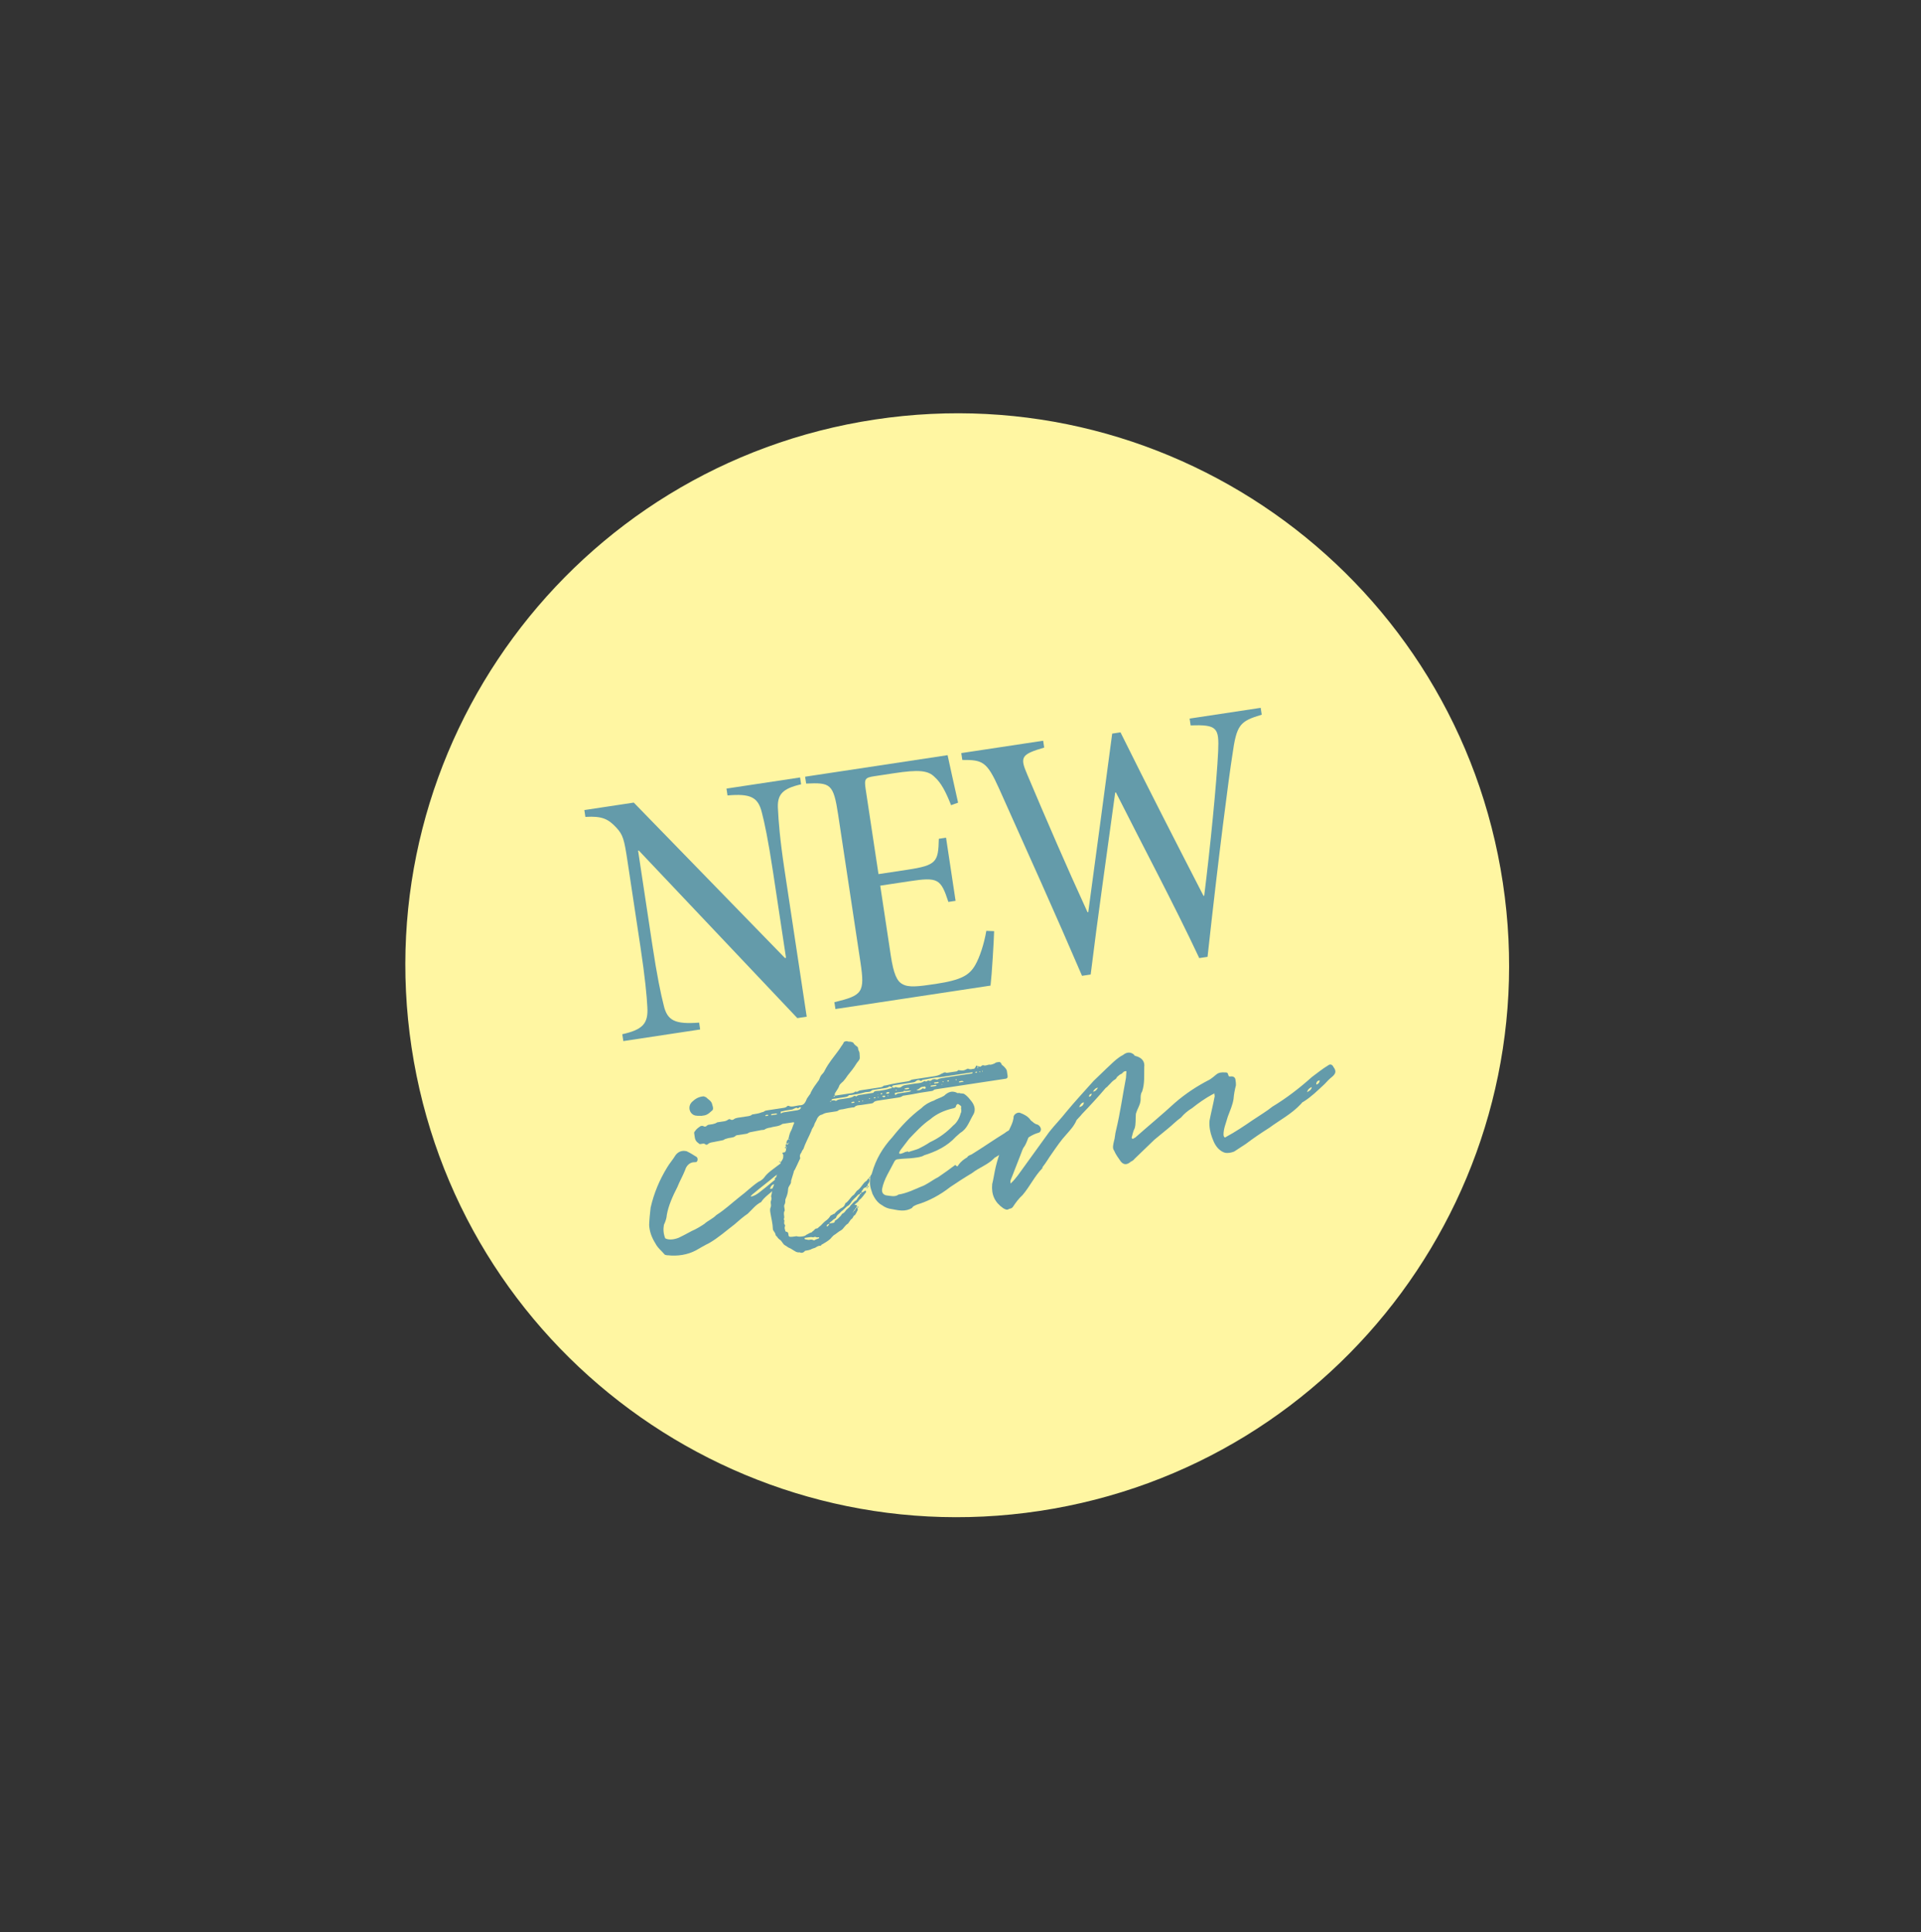 <svg width="174" height="175" viewBox="0 0 174 175" fill="none" xmlns="http://www.w3.org/2000/svg">
<rect x="0" y="0" width="174" height="175" fill="#333333" stroke="none"/>
<path d="M136.124 79.948C140.25 107.243 121.467 132.714 94.173 136.839C66.878 140.965 41.408 122.182 37.282 94.888C33.157 67.593 51.939 42.123 79.234 37.997C106.528 33.872 131.999 52.654 136.124 79.948Z" fill="#FFF6A2"/>
<path d="M114.19 64.106L114.284 64.727C112.303 65.327 112.011 65.605 111.627 68.37C111.302 70.425 110.417 77.176 109.377 86.658L108.626 86.771C106.31 81.841 103.515 76.615 101.078 71.769L101.012 71.779C100.205 77.717 99.435 83.013 98.791 88.258L98.007 88.376C95.582 82.727 93.121 77.284 90.499 71.43C89.39 68.957 89.001 68.816 87.164 68.826L87.07 68.205L94.487 67.084L94.581 67.705C92.469 68.325 92.373 68.573 93.045 70.143C94.865 74.447 96.613 78.494 98.507 82.619L98.572 82.609C99.3 77.252 100.035 71.727 100.74 66.44L101.492 66.326C103.943 71.27 106.455 76.171 109.01 81.132L109.075 81.122C109.607 76.897 110.216 70.756 110.339 68.03C110.424 65.945 110.272 65.601 107.847 65.7L107.753 65.079L114.19 64.106Z" fill="#649BAA"/>
<path d="M89.339 84.306L90.045 84.333C90.02 85.273 89.839 88.275 89.721 89.262L75.671 91.385L75.577 90.765C78.124 90.146 78.355 89.91 77.936 87.133L75.916 73.769C75.491 70.959 75.21 70.868 73.019 70.965L72.925 70.344L85.831 68.393C85.963 69.042 86.472 71.304 86.782 72.695L86.148 72.924C85.662 71.694 85.239 70.889 84.66 70.375C84.067 69.763 83.187 69.695 80.998 70.026L79.201 70.298C78.351 70.426 78.268 70.539 78.412 71.487L79.572 79.165L82.186 78.77C84.865 78.365 84.984 78.046 85.037 75.966L85.691 75.867L86.555 81.585L85.902 81.684C85.216 79.582 84.958 79.421 82.377 79.811L79.73 80.211L80.688 86.55C80.935 88.183 81.24 88.873 81.747 89.13C82.296 89.448 83.15 89.353 84.751 89.111C87.104 88.755 87.806 88.315 88.336 87.399C88.733 86.704 89.125 85.542 89.339 84.306Z" fill="#649BAA"/>
<path d="M72.469 70.412L72.563 71.033C70.851 71.425 70.365 71.967 70.469 73.321C70.514 74.284 70.631 75.937 71.06 78.78L73.07 92.078L72.221 92.207L57.862 77.031L57.797 77.041L59.086 85.569C59.51 88.379 59.865 90.064 60.106 90.996C60.427 92.452 61.144 92.778 63.326 92.615L63.419 93.236L56.46 94.288L56.366 93.667C58.209 93.255 58.728 92.709 58.636 91.219C58.586 90.224 58.432 88.542 58.007 85.732L56.847 78.054C56.541 76.028 56.444 75.608 55.807 74.936C55.091 74.175 54.546 73.89 53.023 73.986L52.93 73.365L57.406 72.689L71.097 86.762L71.195 86.747L70.015 78.938C69.585 76.095 69.235 74.443 69.004 73.576C68.661 72.191 67.976 71.86 65.897 72.04L65.804 71.419L72.469 70.412Z" fill="#649BAA"/>
<path d="M120.791 96.649C121.041 96.978 121.01 97.217 120.685 97.5C120.416 97.708 120.157 97.981 119.985 98.174C119.34 98.773 118.789 99.324 118.087 99.765C117.961 99.817 117.905 99.892 117.85 99.967C116.988 100.9 115.871 101.47 114.97 102.141C114.207 102.624 113.51 103.097 112.851 103.597L111.786 104.293C111.502 104.403 111.24 104.442 111.002 104.411C110.829 104.371 110.683 104.293 110.608 104.237C110.161 103.937 109.962 103.499 109.789 103.024C109.622 102.581 109.506 102.031 109.557 101.488C109.687 100.8 109.878 100.069 110.025 99.278L109.986 99.017C109.898 99.097 109.865 99.102 109.832 99.107C109.153 99.477 108.549 99.903 107.982 100.356C107.615 100.579 107.258 100.867 106.975 101.21C106.552 101.508 106.177 101.899 105.819 102.187L104.571 103.211L102.762 104.955C102.679 105.068 102.558 105.153 102.432 105.205C102.107 105.488 101.813 105.533 101.53 105.208C101.317 104.906 101.067 104.576 100.91 104.199C100.745 103.99 100.831 103.676 100.889 103.4C101.003 103.048 100.987 102.717 101.096 102.333C101.467 100.806 101.687 99.168 101.987 97.619L102.029 97.011C101.758 96.985 101.69 97.196 101.597 97.244C101.405 97.306 101.294 97.457 101.174 97.542C101.128 97.682 101.007 97.767 100.914 97.815C100.733 97.942 100.65 98.055 100.534 98.173C100.358 98.333 100.307 98.441 100.153 98.531C99.473 99.336 98.755 100.113 98.004 100.895C97.865 101.083 97.717 101.206 97.518 101.436C97.298 101.971 96.922 102.362 96.552 102.785C96.121 103.252 95.71 103.848 95.271 104.483C94.994 104.859 94.759 105.296 94.421 105.714C94.421 105.714 94.436 105.812 94.403 105.817C93.736 106.486 93.281 107.457 92.628 108.225C92.276 108.545 91.998 108.921 91.754 109.293C91.67 109.405 91.61 109.448 91.414 109.478C91.205 109.643 91.017 109.504 90.871 109.426C90.086 108.876 89.782 108.187 89.872 107.237C89.976 106.821 90.025 106.479 90.101 106.1C90.326 104.93 90.76 103.828 91.233 102.754C91.443 102.154 91.781 101.735 91.818 101.095C91.914 100.846 92.198 100.736 92.371 100.777C92.761 100.919 93.089 101.103 93.297 101.372C93.58 101.697 93.649 102.155 93.395 102.461C93.132 102.935 93.025 103.552 92.687 103.971C92.558 104.225 92.472 104.538 92.348 104.824C92.055 105.537 91.822 106.207 91.552 106.85C91.501 106.958 91.521 107.089 91.535 107.187C91.86 106.904 91.994 106.683 92.193 106.452L95.04 102.513C95.517 101.906 96.068 101.355 96.573 100.71C97.364 99.755 98.226 98.823 99.055 97.895C99.611 97.377 100.103 96.868 100.631 96.387C100.924 96.109 101.304 95.751 101.709 95.556C102.006 95.31 102.361 95.223 102.704 95.505C102.761 95.664 102.925 95.639 102.962 95.667C103.454 95.827 103.705 96.156 103.643 96.634C103.621 97.372 103.702 98.129 103.446 98.869C103.308 99.057 103.315 99.324 103.316 99.557C103.32 100.025 103.01 100.406 102.883 100.893C102.849 101.332 102.891 101.827 102.777 102.179C102.598 102.54 102.595 102.741 102.503 103.022L102.513 103.088C102.588 103.143 102.588 103.143 102.654 103.133C102.686 103.128 102.677 103.063 102.807 103.043C103.986 101.996 105.235 100.972 106.408 99.892C107.383 99.043 108.448 98.347 109.565 97.777C109.778 97.645 110.015 97.442 110.164 97.319C110.4 97.116 110.699 97.105 110.971 97.13C111.134 97.106 111.214 97.194 111.224 97.259C111.282 97.418 111.264 97.52 111.46 97.491C111.721 97.451 111.877 97.595 111.901 97.758C111.936 97.987 111.956 98.118 111.948 98.286C111.843 98.703 111.767 99.082 111.733 99.522C111.649 100.069 111.424 100.571 111.209 101.138C111.059 101.696 110.807 102.235 110.825 102.801C110.85 102.964 110.935 103.085 111.051 102.967C111.916 102.502 112.674 101.986 113.492 101.428C114.129 100.998 114.743 100.638 115.249 100.227C116.505 99.469 117.703 98.552 118.821 97.548C119.332 97.17 119.778 96.802 120.299 96.489C120.508 96.324 120.691 96.43 120.791 96.649ZM97.742 100.266C97.905 100.241 98.157 100.137 98.178 99.833C97.916 99.872 97.82 100.121 97.742 100.266ZM118.393 98.916C118.607 98.784 118.765 98.726 118.824 98.45C118.665 98.507 118.451 98.64 118.393 98.916ZM119.224 98.222C119.354 98.203 119.536 98.075 119.534 97.841C119.37 97.866 119.217 97.956 119.224 98.222ZM99.002 98.873C99.263 98.833 99.369 98.65 99.448 98.504C99.284 98.529 99.131 98.619 99.002 98.873ZM98.636 99.329C98.734 99.314 98.832 99.299 98.896 99.056C98.765 99.075 98.667 99.09 98.636 99.329Z" fill="#649BAA"/>
<path d="M93.958 101.842C94.206 101.938 94.391 102.278 94.22 102.471C94.23 102.536 94.071 102.593 94.038 102.598C93.493 102.748 93.075 103.078 92.554 103.391C91.791 103.874 91.019 104.291 90.284 104.736C90.196 104.817 90.065 104.836 90.043 104.907C89.463 105.496 88.666 105.75 88.039 106.246C87.365 106.648 86.695 107.084 86.058 107.514C85.162 108.218 84.143 108.773 83.024 109.109C82.838 109.204 82.707 109.224 82.601 109.407C81.987 109.767 81.397 109.622 80.812 109.51C80.438 109.467 80.152 109.343 79.889 109.149C79.452 108.914 79.225 108.514 79.035 108.141C78.795 107.442 78.775 107.312 78.817 106.704L78.982 106.244C79.327 104.989 79.968 103.923 80.829 102.99C81.616 102.003 82.45 101.108 83.472 100.352C83.732 100.079 84.159 99.814 84.574 99.684C84.849 99.509 85.236 99.417 85.51 99.242C85.89 98.883 86.24 98.764 86.671 98.966C86.752 99.054 86.835 98.941 86.98 99.019C87.116 99.032 87.317 99.035 87.36 99.096C87.656 99.285 87.868 99.587 87.991 99.736C88.322 100.154 88.391 100.611 88.118 101.02C87.773 101.607 87.6 102.235 86.986 102.595L86.573 102.958C85.799 103.81 84.771 104.3 83.717 104.626C83.443 104.801 83.078 104.823 82.784 104.867C82.359 104.932 81.822 104.913 81.299 104.992C81.201 105.006 81.136 105.016 81.025 105.167C80.616 105.997 80.066 106.782 79.9 107.676C79.852 108.018 80.012 108.194 80.255 108.258C80.63 108.301 81.084 108.433 81.381 108.188C82.1 108.079 82.784 107.742 83.413 107.48C83.954 107.298 84.487 106.849 84.986 106.607C85.562 106.219 86.013 105.883 86.524 105.505C86.717 105.677 86.717 105.677 86.85 105.456C87.044 105.193 87.314 104.985 87.621 104.805C87.666 104.664 87.83 104.64 88.016 104.545C89.025 103.924 90.052 103.201 91.001 102.623C91.298 102.377 91.587 102.3 91.894 102.12C92.141 101.983 92.443 101.77 92.647 101.572C93.052 101.377 93.318 101.37 93.634 101.69C93.747 101.773 93.855 101.824 93.958 101.842ZM81.6 104.111C81.573 104.148 81.406 104.374 81.454 104.467C81.567 104.55 81.748 104.423 81.846 104.408C81.967 104.323 82.097 104.303 82.261 104.278L82.271 104.343C82.555 104.234 82.942 104.142 83.194 104.037C83.566 103.847 83.845 103.704 84.24 103.444C85.083 103.049 85.743 102.549 86.35 101.922C86.68 101.672 86.914 101.235 87.018 100.818C87.102 100.706 87.072 100.51 87.047 100.346C87.121 100.168 86.98 100.122 86.83 100.012C86.717 99.928 86.606 100.079 86.588 100.182C86.575 100.317 86.417 100.375 86.221 100.404C85.512 100.578 84.822 100.883 84.261 101.369C83.503 101.885 82.934 102.539 82.354 103.128L81.6 104.111Z" fill="#649BAA"/>
<path d="M75.599 99.236C76.121 99.157 76.677 99.073 77.167 98.999C77.298 98.98 77.391 98.932 77.479 98.852C77.587 98.902 77.652 98.892 77.773 98.807C77.801 98.77 77.964 98.745 78.062 98.73C78.585 98.651 79.14 98.567 79.663 98.488C79.827 98.464 79.957 98.444 80.04 98.331C80.073 98.326 80.171 98.311 80.269 98.296C80.913 98.132 81.534 98.038 82.154 97.945C82.252 97.93 82.35 97.915 82.444 97.868C82.532 97.787 82.597 97.778 82.695 97.763C83.316 97.669 84.002 97.565 84.623 97.471C84.884 97.432 85.108 97.365 85.289 97.237C85.387 97.222 85.443 97.147 85.541 97.132C85.634 97.085 85.681 97.178 85.779 97.163C86.073 97.118 86.368 97.074 86.662 97.029C86.694 97.025 86.75 96.949 86.782 96.944C86.843 96.902 86.843 96.902 86.88 96.93C87.255 96.973 87.287 96.968 87.567 96.826C87.627 96.783 87.66 96.778 87.73 96.801C87.876 96.879 88.067 96.817 88.263 96.787C88.318 96.712 88.313 96.68 88.346 96.675C88.414 96.464 88.48 96.454 88.607 96.635C88.542 96.645 88.542 96.645 88.514 96.683L88.557 96.743C88.612 96.668 88.607 96.635 88.597 96.57C88.63 96.565 88.695 96.555 88.738 96.615C88.874 96.628 88.942 96.417 89.12 96.491C89.261 96.536 89.447 96.441 89.61 96.417C89.751 96.462 89.937 96.367 90.096 96.31C90.212 96.192 90.38 96.2 90.51 96.18C90.576 96.171 90.618 96.231 90.699 96.319C90.704 96.352 90.718 96.45 90.826 96.5C90.977 96.611 91.18 96.848 91.199 96.979C91.224 97.142 91.244 97.273 91.268 97.436C91.288 97.567 91.238 97.675 91.107 97.695C90.355 97.808 89.669 97.912 88.95 98.02C87.578 98.228 86.173 98.44 84.801 98.648C84.703 98.662 84.605 98.677 84.549 98.752C84.489 98.795 84.391 98.81 84.358 98.815C83.999 98.869 83.672 98.918 83.312 98.973C82.827 99.08 82.403 99.144 81.978 99.208C81.88 99.223 81.814 99.233 81.782 99.238C81.633 99.36 81.502 99.38 81.339 99.405C80.718 99.499 80.13 99.588 79.542 99.676C79.411 99.696 79.215 99.726 79.132 99.839C79.076 99.914 78.978 99.929 78.946 99.934C78.652 99.978 78.292 100.032 77.998 100.077C77.835 100.102 77.564 100.076 77.392 100.269C77.365 100.306 77.294 100.283 77.196 100.298C76.968 100.333 76.673 100.377 76.384 100.454C76.221 100.479 76.02 100.476 75.904 100.594C75.844 100.636 75.746 100.651 75.713 100.656C75.419 100.701 75.125 100.745 74.896 100.78C74.7 100.809 74.546 100.899 74.453 100.947C74.225 100.981 74.086 101.169 74.008 101.315C73.939 101.526 73.823 101.644 73.755 101.854C73.719 102.06 73.538 102.188 73.502 102.394C73.282 102.929 72.964 103.478 72.782 104.04C72.699 104.153 72.616 104.266 72.598 104.369C72.514 104.482 72.431 104.595 72.456 104.758C72.461 104.791 72.471 104.856 72.406 104.866C72.304 105.082 72.236 105.293 72.173 105.536C72.094 105.682 72.054 105.855 71.943 106.005C71.887 106.081 71.902 106.179 71.874 106.216C71.783 106.497 71.72 106.741 71.651 106.952C71.696 107.246 71.416 107.388 71.391 107.66C71.395 107.692 71.368 107.73 71.378 107.795C71.357 108.099 71.261 108.348 71.137 108.634C71.124 108.769 71.149 108.933 71.07 109.078C70.987 109.191 71.044 109.349 71.064 109.48C71.074 109.546 71.089 109.644 71.061 109.681C70.978 109.794 71.008 109.99 71.027 110.121C71.037 110.186 71.052 110.284 71.001 110.392C70.984 110.495 71.087 110.513 71.036 110.621C71.046 110.686 71.018 110.724 71.028 110.789C71.033 110.822 71.043 110.887 71.081 110.915C71.081 110.915 71.156 110.97 71.095 111.013L71.105 111.078C71.027 111.224 71.107 111.312 71.132 111.475C71.137 111.508 71.179 111.568 71.245 111.558C71.348 111.576 71.39 111.637 71.405 111.735C71.41 111.767 71.42 111.833 71.435 111.931C71.439 111.963 71.547 112.014 71.547 112.014C71.716 112.022 71.814 112.007 71.912 111.992C72.01 111.978 72.108 111.963 72.141 111.958C72.351 112.026 72.547 111.997 72.743 111.967C72.874 111.947 72.967 111.9 73.055 111.82C73.214 111.762 73.33 111.644 73.493 111.62C73.526 111.615 73.581 111.539 73.581 111.539C73.674 111.492 73.758 111.379 73.846 111.299C73.873 111.261 73.976 111.279 74.07 111.232C74.153 111.119 74.339 111.024 74.422 110.911C74.566 110.756 74.682 110.638 74.863 110.51C74.984 110.425 75.127 110.27 75.233 110.087C75.326 110.039 75.392 110.029 75.48 109.949C75.513 109.944 75.578 109.934 75.578 109.934C75.744 109.709 75.958 109.576 76.2 109.406C76.298 109.391 76.321 109.321 76.414 109.273C76.474 109.231 76.492 109.128 76.547 109.052C76.543 109.02 76.565 108.95 76.631 108.94C76.812 108.812 76.946 108.591 77.089 108.436C77.172 108.323 77.293 108.238 77.354 108.195C77.437 108.083 77.52 107.97 77.603 107.857C77.817 107.724 77.956 107.536 78.122 107.31C78.206 107.198 78.317 107.047 78.47 106.957C78.563 106.91 78.571 106.741 78.734 106.717C78.734 106.717 78.744 106.782 78.749 106.815C78.764 106.913 78.779 107.011 78.696 107.124C78.64 107.199 78.557 107.312 78.572 107.41C78.474 107.424 78.479 107.457 78.461 107.56L78.456 107.527C78.358 107.542 78.2 107.6 78.182 107.703C78.098 107.815 78.01 107.896 78.03 108.026C77.932 108.041 77.867 108.051 77.882 108.149C77.849 108.154 77.751 108.169 77.695 108.244C77.496 108.475 77.222 108.65 77.065 108.941C76.982 109.054 76.871 109.204 76.713 109.261C76.597 109.379 76.448 109.502 76.332 109.62C76.179 109.71 76.101 109.855 75.919 109.983C75.831 110.063 75.748 110.176 75.73 110.279C75.647 110.392 75.484 110.416 75.4 110.529C75.317 110.642 75.186 110.662 75.136 110.77C75.108 110.807 75.108 110.807 75.108 110.807C75.053 110.883 75.02 110.888 74.955 110.897C74.922 110.902 74.927 110.935 74.871 111.01L74.876 111.043C74.952 111.098 74.984 111.093 74.975 111.028C75.068 110.981 75.123 110.905 75.108 110.807C75.239 110.788 75.337 110.773 75.5 110.748C75.533 110.743 75.593 110.701 75.616 110.63C75.601 110.532 75.667 110.522 75.76 110.475C75.848 110.395 75.941 110.347 76.024 110.234C76.145 110.149 76.196 110.041 76.279 109.929C76.405 109.876 76.493 109.796 76.576 109.683C76.71 109.462 76.933 109.395 77.035 109.179C77.211 109.019 77.345 108.798 77.564 108.698C77.642 108.553 77.78 108.365 77.891 108.214C77.891 108.214 77.891 108.214 77.882 108.149C77.98 108.134 78.04 108.092 78.025 107.994C78.161 108.007 78.244 107.894 78.337 107.846C78.402 107.836 78.435 107.831 78.44 107.864C78.44 107.864 78.45 107.929 78.455 107.962C78.256 108.193 78.099 108.484 77.858 108.654C77.769 108.734 77.751 108.837 77.658 108.885C77.57 108.965 77.51 109.007 77.422 109.087C77.389 109.092 77.394 109.125 77.53 109.138C77.595 109.128 77.638 109.189 77.652 109.287L77.642 109.221C77.554 109.301 77.559 109.334 77.569 109.399C77.471 109.414 77.443 109.452 77.458 109.55C77.36 109.565 77.305 109.64 77.32 109.738C77.277 109.677 77.287 109.743 77.226 109.785L77.292 109.776C77.325 109.771 77.32 109.738 77.31 109.673C77.408 109.658 77.468 109.615 77.458 109.55C77.486 109.512 77.551 109.502 77.537 109.404C77.569 109.399 77.635 109.389 77.667 109.385C77.672 109.417 77.687 109.515 77.697 109.581C77.618 109.726 77.545 109.904 77.434 110.055C77.271 110.079 77.278 110.346 77.119 110.403C77.003 110.521 76.897 110.704 76.814 110.817C76.535 110.959 76.416 111.278 76.202 111.411C75.923 111.553 75.751 111.746 75.505 111.884C75.389 112.002 75.301 112.082 75.218 112.195C74.953 112.435 74.674 112.578 74.367 112.758C74.377 112.823 74.377 112.823 74.311 112.833C74.171 112.787 73.99 112.915 73.836 113.005C73.71 113.057 73.547 113.082 73.426 113.167C73.268 113.225 73.137 113.244 72.974 113.269C72.941 113.274 72.908 113.279 72.853 113.354C72.737 113.472 72.574 113.497 72.428 113.418C72.167 113.458 72.011 113.314 71.828 113.208C71.715 113.125 71.57 113.047 71.392 112.973C71.279 112.89 71.166 112.807 71.058 112.756C70.945 112.673 70.893 112.547 70.813 112.459C70.765 112.366 70.652 112.283 70.54 112.2C70.459 112.112 70.422 112.084 70.374 111.991C70.299 111.935 70.261 111.908 70.246 111.81C70.217 111.614 70.029 111.475 70.009 111.344C69.99 110.779 69.851 110.299 69.782 109.841C69.757 109.678 69.728 109.482 69.806 109.336C69.856 109.228 69.832 109.065 69.817 108.967C69.802 108.869 69.82 108.766 69.87 108.658C69.865 108.625 69.856 108.56 69.888 108.555C69.869 108.424 69.821 108.331 69.872 108.223C69.94 108.012 69.91 107.816 69.979 107.606C70.108 107.352 70.166 107.076 70.234 106.865C70.117 106.749 70.205 106.669 70.298 106.622C70.331 106.617 70.321 106.551 70.316 106.519C70.371 106.443 70.366 106.411 70.366 106.411L70.389 106.34C70.508 106.022 70.604 105.773 70.723 105.454C70.718 105.422 70.708 105.356 70.694 105.258C70.726 105.253 70.726 105.253 70.726 105.253C70.809 105.141 70.86 105.033 70.888 104.995C70.938 104.887 70.956 104.784 70.941 104.686C70.992 104.578 70.884 104.528 70.869 104.43C70.864 104.397 70.897 104.392 70.897 104.392C71.093 104.362 71.093 104.362 71.148 104.287C71.176 104.25 71.217 104.076 71.202 103.978C71.202 103.978 71.234 103.973 71.23 103.941C71.285 103.865 71.22 103.875 71.187 103.88C71.182 103.848 71.172 103.782 71.167 103.75C71.157 103.684 71.185 103.647 71.241 103.571C71.283 103.632 71.288 103.664 71.288 103.664C71.386 103.65 71.381 103.617 71.371 103.552C71.437 103.542 71.437 103.542 71.464 103.504C71.464 103.504 71.432 103.509 71.422 103.444C71.432 103.509 71.371 103.552 71.371 103.552C71.339 103.557 71.273 103.566 71.241 103.571C71.211 103.375 71.294 103.262 71.443 103.14C71.453 103.205 71.458 103.238 71.523 103.228L71.556 103.223C71.518 103.195 71.443 103.14 71.41 103.145C71.443 103.14 71.405 103.112 71.433 103.074C71.491 102.798 71.555 102.555 71.689 102.334C71.79 102.118 71.825 101.912 71.931 101.729L71.926 101.696C71.926 101.696 71.917 101.631 71.884 101.636C71.525 101.69 71.23 101.735 70.904 101.784L70.871 101.789C70.541 102.039 70.134 102.001 69.817 102.115C69.621 102.145 69.425 102.175 69.244 102.302C69.184 102.345 69.081 102.327 68.983 102.342C68.721 102.381 68.432 102.458 68.171 102.498C68.04 102.518 67.844 102.547 67.756 102.628C67.695 102.67 67.597 102.685 67.565 102.69C67.271 102.734 67.009 102.774 66.781 102.808C66.715 102.818 66.65 102.828 66.594 102.903C66.385 103.069 66.109 103.01 65.825 103.12C65.792 103.125 65.727 103.135 65.634 103.182C65.546 103.262 65.415 103.282 65.317 103.297C65.056 103.336 64.832 103.404 64.57 103.443C64.44 103.463 64.244 103.493 64.128 103.61C64.072 103.686 63.942 103.705 63.861 103.617C63.749 103.534 63.623 103.586 63.459 103.611C63.361 103.626 63.324 103.598 63.244 103.51C63.098 103.432 62.971 103.251 62.941 103.055C62.916 102.891 62.901 102.793 62.882 102.662C62.867 102.564 62.89 102.494 62.95 102.452C63.056 102.268 63.237 102.141 63.418 102.013C63.479 101.971 63.577 101.956 63.68 101.974C63.793 102.057 63.891 102.042 63.984 101.994C64.007 101.924 64.072 101.914 64.105 101.909C64.1 101.877 64.165 101.867 64.198 101.862C64.426 101.827 64.725 101.816 64.967 101.645C65.163 101.616 65.392 101.581 65.588 101.552C65.751 101.527 65.844 101.479 65.965 101.394C66.026 101.352 66.058 101.347 66.129 101.37C66.241 101.453 66.372 101.433 66.433 101.39C66.581 101.268 66.744 101.243 66.941 101.213C67.169 101.179 67.431 101.139 67.725 101.095C67.855 101.075 68.019 101.05 68.135 100.933C68.2 100.923 68.233 100.918 68.298 100.908C68.527 100.873 68.755 100.839 69.007 100.734C69.04 100.729 69.138 100.714 69.198 100.672C69.286 100.591 69.384 100.577 69.482 100.562C69.972 100.488 70.463 100.414 70.887 100.349C71.083 100.32 71.214 100.3 71.297 100.187C71.358 100.145 71.39 100.14 71.461 100.163C71.606 100.241 71.769 100.216 71.9 100.196C72.096 100.167 72.353 100.095 72.554 100.098C72.75 100.068 72.866 99.95 72.944 99.805C73.027 99.692 73.063 99.486 73.179 99.368C73.285 99.185 73.433 99.062 73.446 98.927C73.653 98.528 73.847 98.264 74.097 97.926C74.241 97.77 74.244 97.57 74.382 97.382C74.498 97.264 74.642 97.108 74.715 96.93C75.051 96.278 75.477 95.779 75.893 95.215C76.004 95.064 76.143 94.876 76.221 94.731C76.309 94.65 76.327 94.547 76.387 94.505C76.395 94.337 76.559 94.312 76.657 94.297C76.755 94.282 76.797 94.343 76.863 94.333C76.895 94.328 76.966 94.351 77.031 94.341C77.204 94.382 77.307 94.399 77.365 94.558C77.445 94.646 77.558 94.729 77.671 94.812C77.708 94.84 77.723 94.938 77.738 95.036C77.752 95.134 77.833 95.222 77.853 95.353C77.876 95.951 77.959 95.838 77.594 96.294C77.354 96.698 77.072 97.042 76.762 97.423C76.678 97.536 76.572 97.719 76.484 97.799C76.35 98.02 76.066 98.13 76.003 98.373C75.934 98.584 75.763 98.777 75.685 98.922C75.602 99.035 75.584 99.138 75.631 99.231C75.599 99.236 75.533 99.246 75.51 99.317L75.548 99.344C75.609 99.302 75.641 99.297 75.599 99.236ZM75.331 99.678C75.266 99.688 75.233 99.693 75.178 99.768L75.248 99.791C75.276 99.753 75.276 99.753 75.266 99.688C75.429 99.663 75.555 99.611 75.668 99.694C75.7 99.689 75.771 99.712 75.766 99.679C75.947 99.551 76.148 99.554 76.344 99.525C76.475 99.505 76.638 99.48 76.769 99.46C76.965 99.431 77.161 99.401 77.342 99.274C77.337 99.241 77.407 99.264 77.44 99.259C77.505 99.249 77.548 99.309 77.548 99.309C77.752 99.111 78.061 99.165 78.317 99.093C78.513 99.063 78.71 99.034 78.906 99.004C78.938 98.999 79.036 98.984 79.102 98.974C79.203 98.758 79.479 98.817 79.675 98.787C80.002 98.738 80.296 98.694 80.613 98.579C80.678 98.569 80.711 98.564 80.776 98.554C80.771 98.521 80.761 98.456 80.794 98.451C80.859 98.441 80.869 98.507 80.902 98.502C80.967 98.492 81.005 98.519 81.005 98.519C81.088 98.407 81.163 98.462 81.266 98.48C81.407 98.526 81.57 98.501 81.658 98.421C81.774 98.303 81.938 98.278 82.134 98.249C82.362 98.214 82.656 98.17 82.885 98.135C83.179 98.091 83.45 98.116 83.72 97.909L83.752 97.904C83.865 97.987 83.958 97.939 84.047 97.859C84.112 97.849 84.22 97.9 84.252 97.895C84.318 97.885 84.406 97.805 84.466 97.762C84.532 97.752 84.564 97.748 84.662 97.733C84.765 97.751 84.878 97.834 85.027 97.711C85.218 97.649 85.447 97.614 85.643 97.585C86.394 97.471 87.113 97.362 87.832 97.254C87.93 97.239 87.995 97.229 88.028 97.224C88.093 97.214 88.083 97.149 88.116 97.144C88.079 97.116 88.079 97.116 88.013 97.126C87.098 97.264 86.118 97.412 85.138 97.561C84.638 97.569 84.19 97.704 83.733 97.773C83.635 97.788 83.537 97.803 83.509 97.84C83.454 97.915 83.421 97.92 83.346 97.865C83.2 97.787 83.102 97.802 82.954 97.924C82.865 98.004 82.767 98.019 82.735 98.024C82.147 98.113 81.624 98.192 81.035 98.281C80.97 98.291 80.872 98.306 80.844 98.343C80.844 98.343 80.789 98.418 80.794 98.451C80.761 98.456 80.691 98.433 80.691 98.433C80.658 98.438 80.583 98.383 80.55 98.388C80.467 98.501 80.271 98.53 80.108 98.555C79.781 98.604 79.454 98.654 79.095 98.708C79.062 98.713 78.964 98.728 78.909 98.803C78.793 98.921 78.587 98.885 78.391 98.915C77.943 99.049 77.518 99.113 77.094 99.177C77.028 99.187 76.92 99.137 76.837 99.25C76.749 99.33 76.618 99.35 76.52 99.364C76.128 99.424 75.769 99.478 75.442 99.527C75.442 99.527 75.409 99.532 75.349 99.575C75.316 99.58 75.326 99.645 75.331 99.678ZM72.382 100.291C72.332 100.399 72.234 100.413 72.186 100.32C72.088 100.335 72.023 100.345 71.995 100.383C71.897 100.397 71.842 100.473 71.744 100.487C71.548 100.517 71.352 100.547 71.156 100.576C71.025 100.596 70.899 100.648 70.736 100.673C70.703 100.678 70.713 100.743 70.718 100.776C70.728 100.842 70.765 100.869 70.76 100.837C70.849 100.756 70.947 100.742 71.077 100.722C71.469 100.663 71.862 100.603 72.221 100.549C72.319 100.534 72.347 100.497 72.412 100.487C72.445 100.482 72.5 100.407 72.5 100.407C72.528 100.369 72.518 100.304 72.583 100.294C72.578 100.261 72.48 100.276 72.382 100.291ZM73.16 112.071C73.095 112.081 72.997 112.096 72.899 112.111L72.871 112.148C72.871 112.148 72.876 112.181 72.919 112.241C73.087 112.249 73.2 112.332 73.391 112.27C73.489 112.255 73.592 112.273 73.7 112.324C73.705 112.356 73.737 112.351 73.798 112.309C73.919 112.224 74.082 112.199 74.175 112.152C74.198 112.081 74.198 112.081 74.198 112.081C74.193 112.049 74.16 112.054 74.16 112.054C74.062 112.068 73.964 112.083 73.889 112.028C73.786 112.01 73.753 112.015 73.66 112.062C73.487 112.022 73.389 112.036 73.16 112.071ZM81.848 98.793C81.858 98.858 81.858 98.858 81.858 98.858C81.629 98.893 81.433 98.923 81.172 98.962C81.172 98.962 81.139 98.967 81.074 98.977C81.046 99.015 81.046 99.015 81.056 99.08C81.071 99.178 81.103 99.173 81.103 99.173C81.192 99.093 81.285 99.045 81.35 99.035C81.677 98.986 81.971 98.942 82.298 98.892C82.363 98.882 82.461 98.868 82.484 98.797C82.484 98.797 82.484 98.797 82.549 98.787C82.479 98.765 82.479 98.765 82.479 98.765C82.25 98.799 82.054 98.829 81.848 98.793ZM83.841 98.492C83.836 98.459 83.836 98.459 83.794 98.399C83.696 98.414 83.598 98.428 83.5 98.443C83.336 98.468 83.235 98.684 83.067 98.676C83.034 98.681 83.034 98.681 83.039 98.713C83.185 98.792 83.376 98.729 83.525 98.607C83.547 98.536 83.655 98.587 83.725 98.61C83.823 98.595 83.856 98.59 83.841 98.492ZM84.495 98.393C84.626 98.373 84.724 98.359 84.756 98.353C84.822 98.344 84.817 98.311 84.817 98.311C84.807 98.246 84.742 98.255 84.742 98.255C84.611 98.275 84.48 98.295 84.317 98.32L84.294 98.39C84.294 98.39 84.299 98.423 84.332 98.418C84.43 98.403 84.495 98.393 84.495 98.393ZM69.981 100.988C70.177 100.958 70.243 100.948 70.341 100.933C70.341 100.933 70.368 100.896 70.434 100.886C70.368 100.896 70.326 100.835 70.26 100.845C70.162 100.86 70.032 100.88 69.868 100.905C69.846 100.975 69.846 100.975 69.846 100.975C69.846 100.975 69.85 101.008 69.883 101.003C69.948 100.993 70.046 100.978 69.981 100.988ZM82.127 98.651C82.225 98.636 82.258 98.631 82.323 98.621C82.323 98.621 82.319 98.588 82.351 98.583C82.341 98.518 82.309 98.523 82.243 98.533C82.173 98.51 82.08 98.558 81.982 98.572C81.982 98.572 81.917 98.582 81.927 98.648L81.992 98.638C82.029 98.665 82.127 98.651 82.127 98.651ZM84.624 98.14C84.82 98.11 84.82 98.11 84.885 98.1C84.918 98.095 84.918 98.095 84.983 98.085C84.983 98.085 85.006 98.015 85.071 98.005C85.006 98.015 84.968 97.987 84.968 97.987C84.903 97.997 84.903 97.997 84.87 98.002C84.805 98.012 84.805 98.012 84.772 98.017C84.707 98.027 84.674 98.032 84.609 98.042C84.581 98.079 84.689 98.13 84.624 98.14ZM87.127 97.895C87.029 97.91 86.996 97.915 86.931 97.925C86.898 97.93 86.843 98.005 86.843 98.005C86.913 98.028 86.913 98.028 86.945 98.023C87.011 98.013 87.109 97.998 87.207 97.983C87.24 97.978 87.24 97.978 87.3 97.936C87.235 97.945 87.192 97.885 87.127 97.895ZM80.179 99.246C80.113 99.256 80.076 99.228 80.043 99.233C79.978 99.243 79.95 99.281 79.885 99.29C79.96 99.346 79.993 99.341 80.063 99.364C80.096 99.359 80.128 99.354 80.189 99.311L80.179 99.246ZM77.202 99.896C77.235 99.891 77.3 99.882 77.333 99.877C77.398 99.867 77.393 99.834 77.393 99.834C77.383 99.769 77.318 99.779 77.318 99.779C77.285 99.784 77.22 99.793 77.188 99.798C77.122 99.808 77.132 99.874 77.099 99.879C77.132 99.874 77.137 99.906 77.202 99.896ZM80.242 99.002C80.275 98.998 80.28 99.03 80.28 99.03C80.388 99.081 80.453 99.071 80.541 98.991L80.569 98.953C80.536 98.958 80.526 98.893 80.461 98.903C80.363 98.917 80.33 98.922 80.242 99.002ZM69.491 101.062C69.556 101.052 69.589 101.047 69.584 101.014L69.542 100.954C69.476 100.964 69.444 100.969 69.378 100.979C69.346 100.984 69.355 101.049 69.29 101.059C69.36 101.082 69.393 101.077 69.458 101.067L69.491 101.062ZM79.208 99.459C79.274 99.45 79.274 99.45 79.306 99.445C79.296 99.379 79.259 99.352 79.198 99.394C79.166 99.399 79.1 99.409 79.176 99.464C79.176 99.464 79.213 99.492 79.208 99.459ZM79.822 99.099C79.855 99.094 79.855 99.094 79.92 99.085L79.915 99.052C79.915 99.052 79.906 98.986 79.84 98.996C79.84 98.996 79.808 99.001 79.752 99.076C79.752 99.076 79.757 99.109 79.822 99.099ZM85.79 97.897L85.865 97.952L85.898 97.947C85.963 97.937 85.954 97.872 85.954 97.872C85.948 97.839 85.948 97.839 85.883 97.849C85.85 97.854 85.785 97.864 85.79 97.897ZM88.387 97.17C88.42 97.165 88.485 97.155 88.508 97.085C88.508 97.085 88.471 97.057 88.405 97.067C88.405 97.067 88.373 97.072 88.312 97.114C88.377 97.104 88.387 97.17 88.387 97.17ZM77.823 99.802C77.856 99.798 77.856 99.798 77.916 99.755C77.851 99.765 77.841 99.7 77.808 99.704C77.776 99.709 77.785 99.775 77.72 99.785C77.785 99.775 77.79 99.807 77.823 99.802ZM77.186 99.565L77.158 99.602L77.191 99.597L77.186 99.565ZM89.031 97.006C88.998 97.01 88.993 96.978 88.993 96.978C88.933 97.02 88.933 97.02 89.008 97.076C89.008 97.076 88.998 97.01 89.031 97.006ZM88.704 97.055C88.704 97.055 88.714 97.12 88.779 97.111L88.77 97.045L88.765 97.012C88.699 97.022 88.704 97.055 88.704 97.055ZM86.542 97.783C86.574 97.778 86.584 97.843 86.584 97.843C86.65 97.833 86.64 97.768 86.64 97.768C86.64 97.768 86.635 97.735 86.569 97.745C86.569 97.745 86.574 97.778 86.542 97.783ZM85.463 97.946C85.463 97.946 85.458 97.913 85.393 97.923C85.365 97.961 85.365 97.961 85.408 98.021L85.463 97.946ZM85.344 98.265L85.34 98.232L85.33 98.167C85.297 98.172 85.307 98.237 85.307 98.237C85.307 98.237 85.312 98.27 85.344 98.265ZM84.264 98.194C84.287 98.124 84.287 98.124 84.287 98.124C84.287 98.124 84.282 98.091 84.249 98.096L84.254 98.129C84.254 98.129 84.254 98.129 84.264 98.194ZM81.132 98.701C81.142 98.766 81.142 98.766 81.142 98.766C81.208 98.756 81.208 98.756 81.208 98.756C81.198 98.691 81.198 98.691 81.198 98.691C81.132 98.701 81.132 98.701 81.132 98.701ZM80.483 99.267C80.473 99.201 80.407 99.211 80.407 99.211C80.417 99.277 80.417 99.277 80.483 99.267ZM79.556 99.106C79.523 99.111 79.523 99.111 79.523 99.111C79.458 99.121 79.458 99.121 79.528 99.144C79.528 99.144 79.523 99.111 79.556 99.106ZM79.568 99.405L79.6 99.4C79.558 99.34 79.558 99.34 79.493 99.35C79.502 99.415 79.568 99.405 79.568 99.405ZM78.784 99.524C78.784 99.524 78.784 99.524 78.816 99.519C78.774 99.458 78.774 99.458 78.774 99.458L78.708 99.468C78.718 99.534 78.784 99.524 78.784 99.524ZM78.112 99.725C78.112 99.725 78.117 99.758 78.15 99.753C78.15 99.753 78.145 99.72 78.21 99.711C78.145 99.72 78.135 99.655 78.135 99.655C78.102 99.66 78.112 99.725 78.112 99.725ZM77.746 99.513L77.741 99.481L77.681 99.523L77.746 99.513ZM79.276 106.1C79.271 106.067 79.206 106.077 79.196 106.012C79.196 106.012 79.196 106.012 79.191 105.979C79.257 105.969 79.247 105.904 79.279 105.899L79.34 105.856C79.377 105.884 79.387 105.95 79.392 105.982C79.369 106.053 79.374 106.085 79.276 106.1ZM78.572 107.41C78.637 107.4 78.67 107.395 78.685 107.493C78.685 107.493 78.652 107.498 78.587 107.508L78.592 107.54C78.587 107.508 78.577 107.442 78.572 107.41ZM78.592 107.54L78.587 107.508C78.592 107.54 78.569 107.611 78.569 107.611C78.508 107.653 78.494 107.555 78.456 107.527L78.461 107.56C78.494 107.555 78.559 107.545 78.592 107.54ZM77.642 109.221L77.652 109.287C77.718 109.277 77.75 109.272 77.755 109.304C77.765 109.37 77.733 109.375 77.667 109.385C77.657 109.319 77.652 109.287 77.642 109.221ZM78.956 106.416C78.947 106.35 78.947 106.35 79.007 106.308L79.044 106.336C79.022 106.406 79.022 106.406 78.956 106.416ZM78.845 106.566C78.831 106.468 78.858 106.431 78.956 106.416C78.971 106.514 78.943 106.551 78.845 106.566C78.85 106.599 78.828 106.669 78.734 106.717C78.72 106.619 78.747 106.581 78.845 106.566ZM71.202 103.978C71.136 103.988 71.104 103.993 71.099 103.96C71.089 103.895 71.122 103.89 71.187 103.88C71.197 103.946 71.202 103.978 71.202 103.978ZM70.694 105.258C70.628 105.268 70.628 105.268 70.591 105.24L70.613 105.17C70.689 105.226 70.689 105.226 70.694 105.258ZM70.366 106.411C70.301 106.421 70.258 106.36 70.254 106.327C70.254 106.327 70.254 106.327 70.286 106.322C70.286 106.322 70.356 106.345 70.366 106.411Z" fill="#649BAA"/>
<path d="M72.491 104.885C72.142 105.673 71.768 106.298 71.615 106.388L71.585 106.192C71.487 106.207 71.291 106.236 71.223 106.447C71.125 106.462 71.059 106.472 70.971 106.552C70.725 106.69 70.566 106.747 70.508 107.023C70.387 107.108 70.224 107.133 70.173 107.241C69.944 107.275 69.828 107.393 69.737 107.674L70.064 107.625L70.084 107.756C69.703 108.114 69.187 108.459 68.948 108.863C68.45 109.106 68.117 109.557 67.736 109.915C67.281 110.218 66.9 110.576 66.515 110.902C65.795 111.445 65.09 112.087 64.23 112.584C63.825 112.779 63.457 113.002 63.057 113.229C62.285 113.647 61.37 113.785 60.486 113.685C60.42 113.695 60.247 113.654 60.209 113.626C59.921 113.269 59.588 113.052 59.35 112.586C59.043 112.098 58.823 111.53 58.799 110.932C58.818 110.394 58.875 109.884 58.932 109.374C59.234 108.059 59.725 106.882 60.421 105.74C60.633 105.374 60.976 104.988 61.188 104.622C61.438 104.283 61.82 104.159 62.204 104.268C62.528 104.419 62.824 104.609 63.12 104.798C63.242 104.946 63.184 105.223 63.053 105.242L62.955 105.257C62.483 105.228 62.168 105.577 62.059 105.961C61.816 106.566 61.548 107.007 61.356 107.504C60.942 108.302 60.543 109.198 60.4 110.021C60.379 110.325 60.288 110.607 60.136 110.93C60.065 111.342 60.086 111.706 60.253 112.149C60.582 112.333 61.072 112.259 61.482 112.097C61.855 111.907 62.26 111.712 62.66 111.485C63.037 111.327 63.404 111.105 63.799 110.844C64.092 110.566 64.534 110.399 64.882 110.046C65.644 109.563 66.229 109.007 67.004 108.388C67.576 107.968 68.067 107.459 68.704 107.028C68.862 106.971 69.104 106.801 69.215 106.65C69.515 106.204 70.036 105.891 70.393 105.603C70.756 105.348 71.02 105.108 71.345 104.824C71.494 104.702 72.219 104.191 72.42 104.194C72.593 104.235 72.311 104.578 72.491 104.885ZM63.019 101.036C62.471 100.952 62.227 100.22 62.696 99.782C62.988 99.504 63.295 99.324 63.724 99.292C63.79 99.282 63.87 99.37 63.935 99.36C64.133 99.564 64.419 99.688 64.496 99.978C64.521 100.141 64.649 100.322 64.548 100.538C64.339 100.703 64.172 100.929 63.818 101.016L63.524 101.06C63.421 101.042 63.225 101.072 63.019 101.036ZM71.289 106.003C71.355 105.993 71.428 105.815 71.483 105.739C71.013 105.944 70.585 106.209 70.167 106.54C69.545 107.068 68.913 107.532 68.291 108.06C68.171 108.145 67.994 108.305 68.004 108.371C68.331 108.321 68.573 108.151 68.842 107.943C69.65 107.32 70.444 106.598 71.289 106.003Z" fill="#649BAA"/>
</svg>
